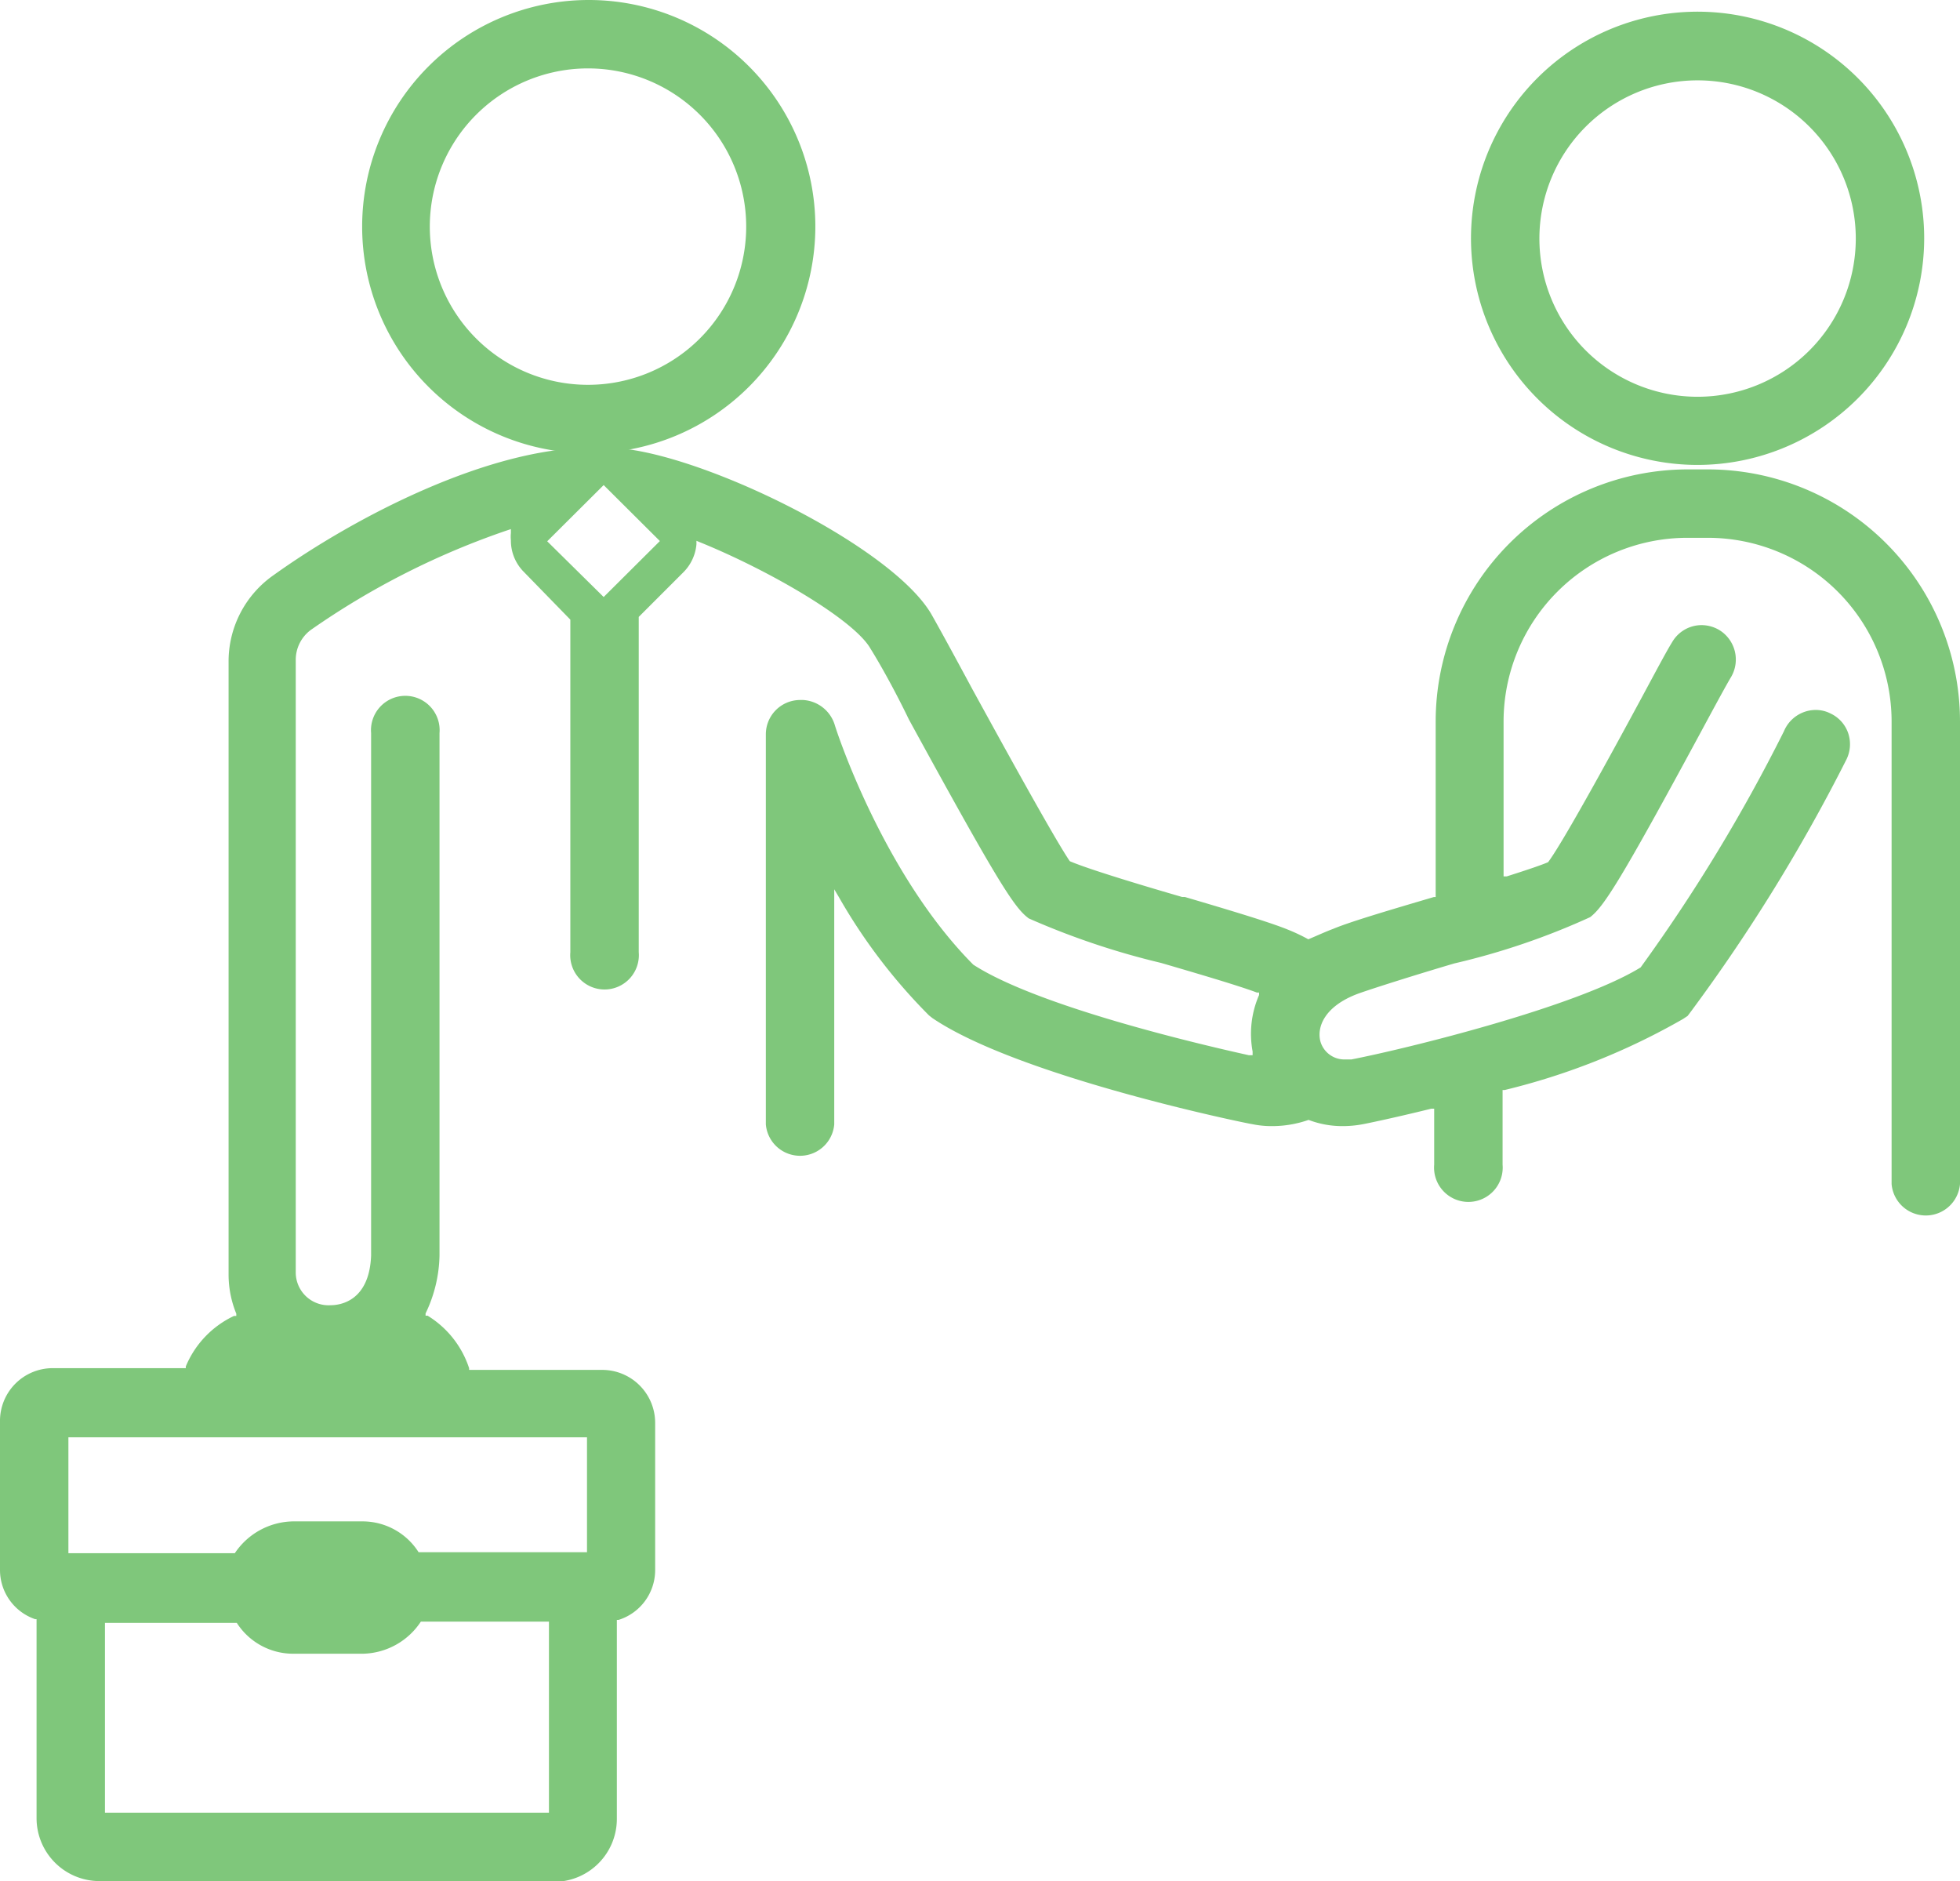<svg xmlns="http://www.w3.org/2000/svg" viewBox="0 0 78.8 75.62"><defs><style>.cls-1{fill:#7fc77b;}</style></defs><title>アセット 5</title><g id="レイヤー_2" data-name="レイヤー 2"><g id="特典"><g id="_5" data-name="5"><path class="cls-1" d="M23.67,18.22a9.11,9.11,0,1,1,9.11-9.11A9.12,9.12,0,0,1,23.67,18.22Zm0-15.47A6.36,6.36,0,1,0,30,9.11,6.36,6.36,0,0,0,23.67,2.75Z"/><path class="cls-1" d="M68.25,18.69a9.11,9.11,0,1,1,9.11-9.1A9.12,9.12,0,0,1,68.25,18.69Zm0-15.46a6.36,6.36,0,1,0,6.36,6.36A6.36,6.36,0,0,0,68.25,3.23Z"/><path class="cls-1" d="M4,75.62a2.53,2.53,0,0,1-2.53-2.53v-8l-.06,0a2.09,2.09,0,0,1-1.41-2V57.15A2.12,2.12,0,0,1,2.12,55H7.47l0-.07A3.89,3.89,0,0,1,9.41,52.9l.09,0,0-.09a4.16,4.16,0,0,1-.31-1.58l0-24.6A4.23,4.23,0,0,1,11,23.12C14.28,20.77,19.64,18,23.78,18h.67c3.32,0,11.36,3.87,13,6.7.3.53.79,1.42,1.64,3,1.07,1.95,3.29,6,3.92,6.92.81.35,3.31,1.09,4.52,1.44l.11,0c1.73.51,3.37,1,4.11,1.3a7.28,7.28,0,0,1,.85.4c.38-.16.68-.3,1-.42.69-.29,2.32-.77,4.05-1.28l.07,0V29A10.14,10.14,0,0,1,67.82,18.87h.86A10.14,10.14,0,0,1,78.8,29V47.6a1.38,1.38,0,0,1-2.75,0V29a7.39,7.39,0,0,0-7.37-7.38h-.86A7.39,7.39,0,0,0,60.45,29v6.23l.13,0c.82-.26,1.38-.45,1.66-.57.66-.88,2.95-5.11,3.7-6.5.62-1.15,1.07-2,1.29-2.35a1.37,1.37,0,0,1,1.18-.68,1.41,1.41,0,0,1,.7.19,1.39,1.39,0,0,1,.49,1.89c-.21.35-.68,1.22-1.23,2.24-3.21,5.94-3.89,7-4.44,7.42a28.77,28.77,0,0,1-5.46,1.86c-1.46.43-3.27,1-3.88,1.22-1.36.51-1.66,1.36-1.5,1.93a1,1,0,0,0,.95.71l.29,0c2.21-.43,9.05-2.11,11.63-3.7a67.75,67.75,0,0,0,5.76-9.49A1.39,1.39,0,0,1,73,28.54a1.31,1.31,0,0,1,.59.14,1.36,1.36,0,0,1,.71.78,1.39,1.39,0,0,1-.06,1.06A69.89,69.89,0,0,1,68,40.64l-.15.2-.18.12a27.28,27.28,0,0,1-7.18,2.86l-.08,0v3a1.38,1.38,0,1,1-2.75,0V44.57l-.12,0c-1.58.39-2.67.61-2.73.62a4.36,4.36,0,0,1-.81.08,3.81,3.81,0,0,1-1.39-.25,4.44,4.44,0,0,1-1.46.25,3.83,3.83,0,0,1-.81-.08c-.09,0-9.35-1.89-12.85-4.26l-.14-.11a22.53,22.53,0,0,1-3.62-4.75l-.19-.32v9.45a1.38,1.38,0,0,1-2.75,0V29.52a1.38,1.38,0,0,1,1.37-1.38h.13a1.42,1.42,0,0,1,1.27,1c.07.25,1.95,6,5.57,9.64,2.59,1.68,9.13,3.21,11.08,3.64l.15,0,0-.15A3.9,3.9,0,0,1,50.62,40l0-.1-.09,0c-.77-.29-2.55-.81-3.85-1.19a30.88,30.88,0,0,1-5.32-1.79c-.58-.43-1.21-1.4-4.76-7.89l-.06-.11C36,27.8,35.4,26.72,35,26.08c-.66-1.17-4.09-3.16-6.88-4.29L28,21.74v.14A1.81,1.81,0,0,1,27.48,23l-1.8,1.8,0,13.48a1.38,1.38,0,1,1-2.75,0V24.91L21.07,23a1.78,1.78,0,0,1-.53-1.28,1.37,1.37,0,0,1,0-.29l0-.16-.15.05a31.53,31.53,0,0,0-7.89,4,1.5,1.5,0,0,0-.61,1.22l0,24.6a1.32,1.32,0,0,0,1.4,1.33h0c.36,0,1.56-.14,1.63-2v-21a1.38,1.38,0,1,1,2.75,0v21a5.59,5.59,0,0,1-.56,2.33l0,.09.08,0A3.9,3.9,0,0,1,18.86,55l0,.07h5.35a2.13,2.13,0,0,1,2.13,2.12v5.93a2.1,2.1,0,0,1-1.47,2l-.07,0v8a2.53,2.53,0,0,1-2.53,2.53Zm.22-2.75H22.07V65.19H16.92a2.86,2.86,0,0,1-2.33,1.29H11.77a2.69,2.69,0,0,1-2.25-1.24l-5.3,0ZM14.59,61.16a2.67,2.67,0,0,1,2.24,1.24l6.77,0V57.78H2.75v4.66H9.44a2.87,2.87,0,0,1,2.33-1.28ZM22,21.76,24.27,24l2.26-2.25L24.27,19.5Z"/></g></g></g></svg>